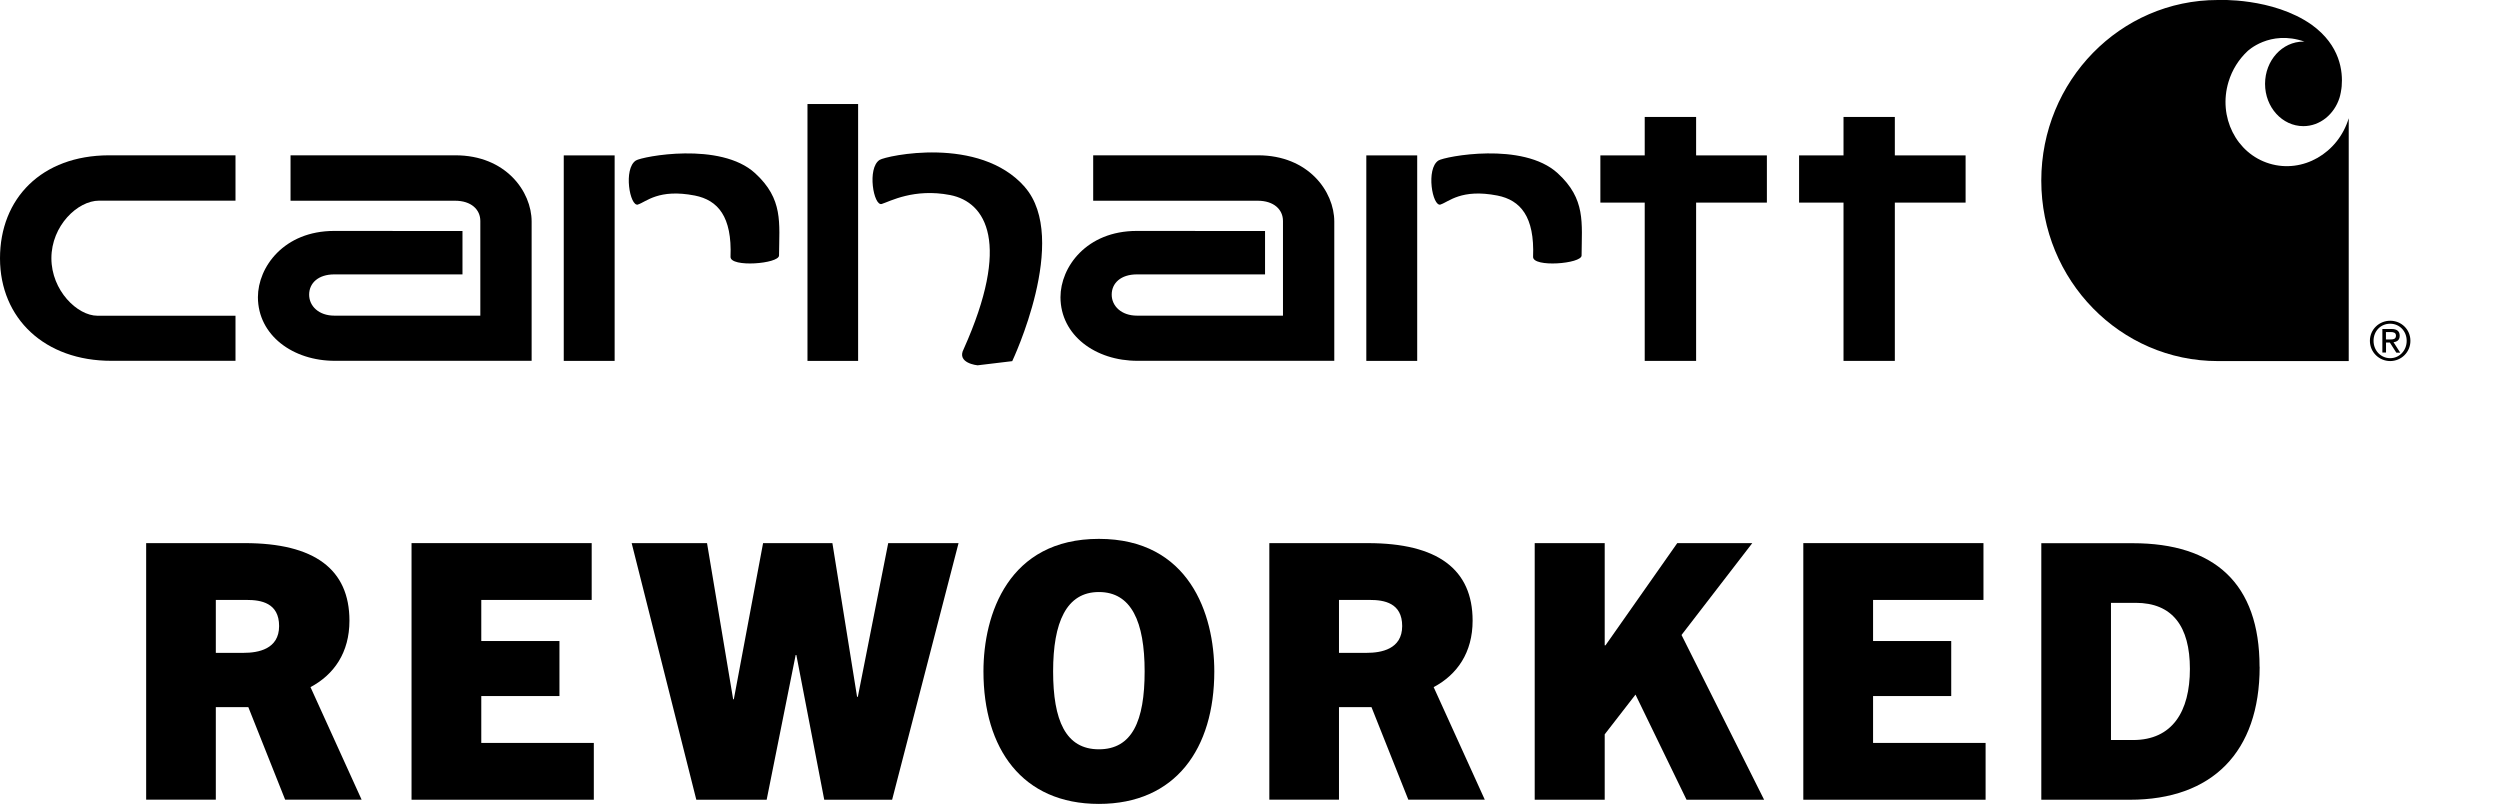 <svg width="283" height="91" viewBox="0 0 283 91" fill="none" xmlns="http://www.w3.org/2000/svg">
<g clip-path="url(#clip0_2_510)">
<path d="M12.636 40.844H26.658V35.741H11.03C8.761 35.741 5.818 32.891 5.818 29.232C5.818 25.573 8.771 22.713 11.223 22.713H26.658V17.581C26.658 17.581 13.992 17.581 12.3 17.581C4.722 17.61 0 22.444 0 29.251C0.01 36.058 5.068 40.863 12.636 40.844Z" fill="black"/>
<path d="M97.139 11.776H91.407V40.854H97.139V11.776Z" fill="black"/>
<path d="M116.008 21.163C110.853 15.3 100.275 17.649 99.573 18.101C98.13 19.026 98.89 23.368 99.813 23.089C100.736 22.8 103.458 21.288 107.554 22.078C111.661 22.887 114.44 27.566 109.093 39.505C108.228 41.123 110.661 41.354 110.661 41.354L114.584 40.882C114.584 40.882 121.153 27.037 115.998 21.163H116.008Z" fill="black"/>
<path d="M186.182 40.853H192V22.935H200.011V17.591H192V13.239H186.182V17.591H181.162V22.935H186.182V40.853Z" fill="black"/>
<path d="M208.686 40.853H214.495V22.935H222.505V17.591H214.495V13.239H208.686V17.591H203.656V22.935H208.686V40.853Z" fill="black"/>
<path d="M37.909 40.844H60.181V25.082C60.181 21.674 57.248 17.581 51.555 17.581H32.889V22.723H51.517C53.334 22.723 54.373 23.715 54.373 25.015V35.731H37.842C36.101 35.731 34.995 34.662 34.995 33.353C34.995 32.043 36.034 31.061 37.842 31.061H52.353V26.151C52.353 26.151 41.746 26.141 37.832 26.141C32.139 26.141 29.196 30.233 29.196 33.642C29.206 37.955 33.149 40.853 37.919 40.844H37.909Z" fill="black"/>
<path d="M128.769 40.844H151.041V25.082C151.041 21.674 148.108 17.581 142.415 17.581H123.749V22.723H142.376C144.194 22.723 145.233 23.715 145.233 25.015V35.731H128.701C126.961 35.731 125.845 34.662 125.845 33.353C125.845 32.043 126.884 31.061 128.701 31.061H143.203V26.151C143.203 26.151 132.596 26.141 128.682 26.141C122.989 26.141 120.046 30.233 120.046 33.642C120.056 37.955 123.999 40.853 128.778 40.844H128.769Z" fill="black"/>
<path d="M69.577 17.591H63.817V40.853H69.577V17.591Z" fill="black"/>
<path d="M72.222 23.147C73.146 22.858 74.55 21.337 78.656 22.136C81.272 22.656 82.878 24.524 82.695 29.068C82.647 30.301 88.177 29.867 88.186 28.924C88.215 25.207 88.677 22.54 85.484 19.613C81.56 16.002 72.684 17.716 71.982 18.169C70.539 19.093 71.299 23.436 72.222 23.156V23.147Z" fill="black"/>
<path d="M160.427 17.591H154.667V40.853H160.427V17.591Z" fill="black"/>
<path d="M163.072 23.147C163.996 22.858 165.4 21.337 169.506 22.136C172.122 22.656 173.728 24.524 173.545 29.068C173.497 30.301 179.027 29.867 179.036 28.924C179.056 25.207 179.527 22.54 176.334 19.613C172.41 16.002 163.534 17.716 162.832 18.169C161.39 19.093 162.149 23.436 163.072 23.156V23.147Z" fill="black"/>
<path d="M251.047 40.873H265.876V13.383C264.674 17.36 260.654 19.661 256.894 18.515C253.144 17.379 251.066 13.229 252.268 9.263C252.682 7.886 253.442 6.711 254.403 5.806C254.403 5.806 256.913 3.341 260.866 4.708C260.827 4.708 260.779 4.708 260.741 4.708C258.346 4.708 256.404 6.846 256.404 9.494C256.404 12.141 258.346 14.279 260.741 14.279C262.626 14.279 264.232 12.941 264.828 11.082C264.828 11.082 264.963 10.678 265.049 10.023C265.059 9.908 265.078 9.773 265.078 9.773C265.222 8.107 264.934 5.151 261.683 2.802C257.26 -0.308 251.047 3.55113e-06 251.047 3.55113e-06C240.017 3.55113e-06 231.073 9.147 231.073 20.441C231.073 31.735 240.017 40.873 251.047 40.873Z" fill="black"/>
<path d="M270.097 38.773H270.53L271.261 39.919H271.703L270.944 38.735C271.338 38.696 271.646 38.494 271.646 38.003C271.646 37.493 271.338 37.242 270.713 37.242H269.684V39.91H270.097V38.764V38.773ZM270.097 37.589H270.646C270.924 37.589 271.223 37.647 271.223 37.993C271.223 38.407 270.886 38.427 270.52 38.427H270.088V37.579L270.097 37.589Z" fill="black"/>
<path d="M270.57 40.872C271.811 40.872 272.859 39.88 272.859 38.581C272.859 37.281 271.821 36.308 270.57 36.308C269.32 36.308 268.272 37.29 268.272 38.581C268.272 39.871 269.32 40.872 270.57 40.872ZM270.57 36.645C271.619 36.645 272.436 37.483 272.436 38.581C272.436 39.678 271.619 40.545 270.57 40.545C269.522 40.545 268.686 39.697 268.686 38.581C268.686 37.464 269.503 36.645 270.57 36.645Z" fill="black"/>
<path d="M39.557 70.263C39.557 64.437 35.59 61.481 27.705 61.481H16.545V90.521H24.431V80.045H28.109L32.278 90.521H40.934L35.148 77.782C37.815 76.367 39.557 73.864 39.557 70.263ZM27.589 73.902H24.431V67.913H27.955C29.534 67.913 31.595 68.241 31.595 70.869C31.595 73.498 29.207 73.902 27.589 73.902Z" fill="black"/>
<path d="M54.481 84.099V78.793H63.33V72.564H54.481V67.913H66.979V61.481H46.586V90.53H67.22V84.099H54.481Z" fill="black"/>
<path d="M100.545 61.482L97.107 78.88H97.021L94.228 61.482H86.381L83.069 79.159H82.992L80.036 61.482H71.505L78.823 90.531H86.786L90.069 74.143H90.146L93.304 90.531H100.988L108.507 61.482H100.545Z" fill="black"/>
<path d="M137.459 76.001C137.459 69.531 134.628 61 124.393 61C114.158 61 111.327 69.531 111.327 76.001C111.327 84.734 115.699 91.002 124.393 91.002C133.088 91.002 137.459 84.734 137.459 76.001ZM124.393 67.018C128.071 67.018 129.573 70.378 129.573 76.001C129.573 81.624 128.158 84.821 124.393 84.821C120.628 84.821 119.213 81.547 119.213 76.001C119.213 70.455 120.705 67.018 124.393 67.018Z" fill="black"/>
<path d="M166.7 70.263C166.7 64.438 162.733 61.482 154.847 61.482H143.688V90.521H151.573V80.045H155.251L159.421 90.521H168.077L162.29 77.783C164.957 76.367 166.7 73.864 166.7 70.263ZM154.732 73.902H151.573V67.913H155.088C156.667 67.913 158.727 68.241 158.727 70.869C158.727 73.498 156.339 73.902 154.722 73.902H154.732Z" fill="black"/>
<path d="M198.359 61.481H189.866L181.74 73.055H181.653V61.481H173.729V90.53H181.653V83.126L185.139 78.63L190.916 90.53H199.697L190.348 71.88L198.359 61.481Z" fill="black"/>
<path d="M212.031 84.099V78.793H220.879V72.564H212.031V67.913H224.528V61.481H204.135V90.53H224.769V84.099H212.031Z" fill="black"/>
<path d="M255.782 75.481C255.782 66.055 250.689 61.491 241.426 61.491H231.076V90.531H241.109C250.41 90.531 255.792 85.148 255.792 75.481H255.782ZM241.465 83.771H238.962V68.241H241.754C245.923 68.241 247.897 70.908 247.897 75.722C247.897 80.536 245.913 83.771 241.465 83.771Z" fill="black"/>
</g>
<defs>
<clipPath id="clip0_2_510">
<rect width="283" height="91" fill="white"/>
</clipPath>
</defs>
</svg>
